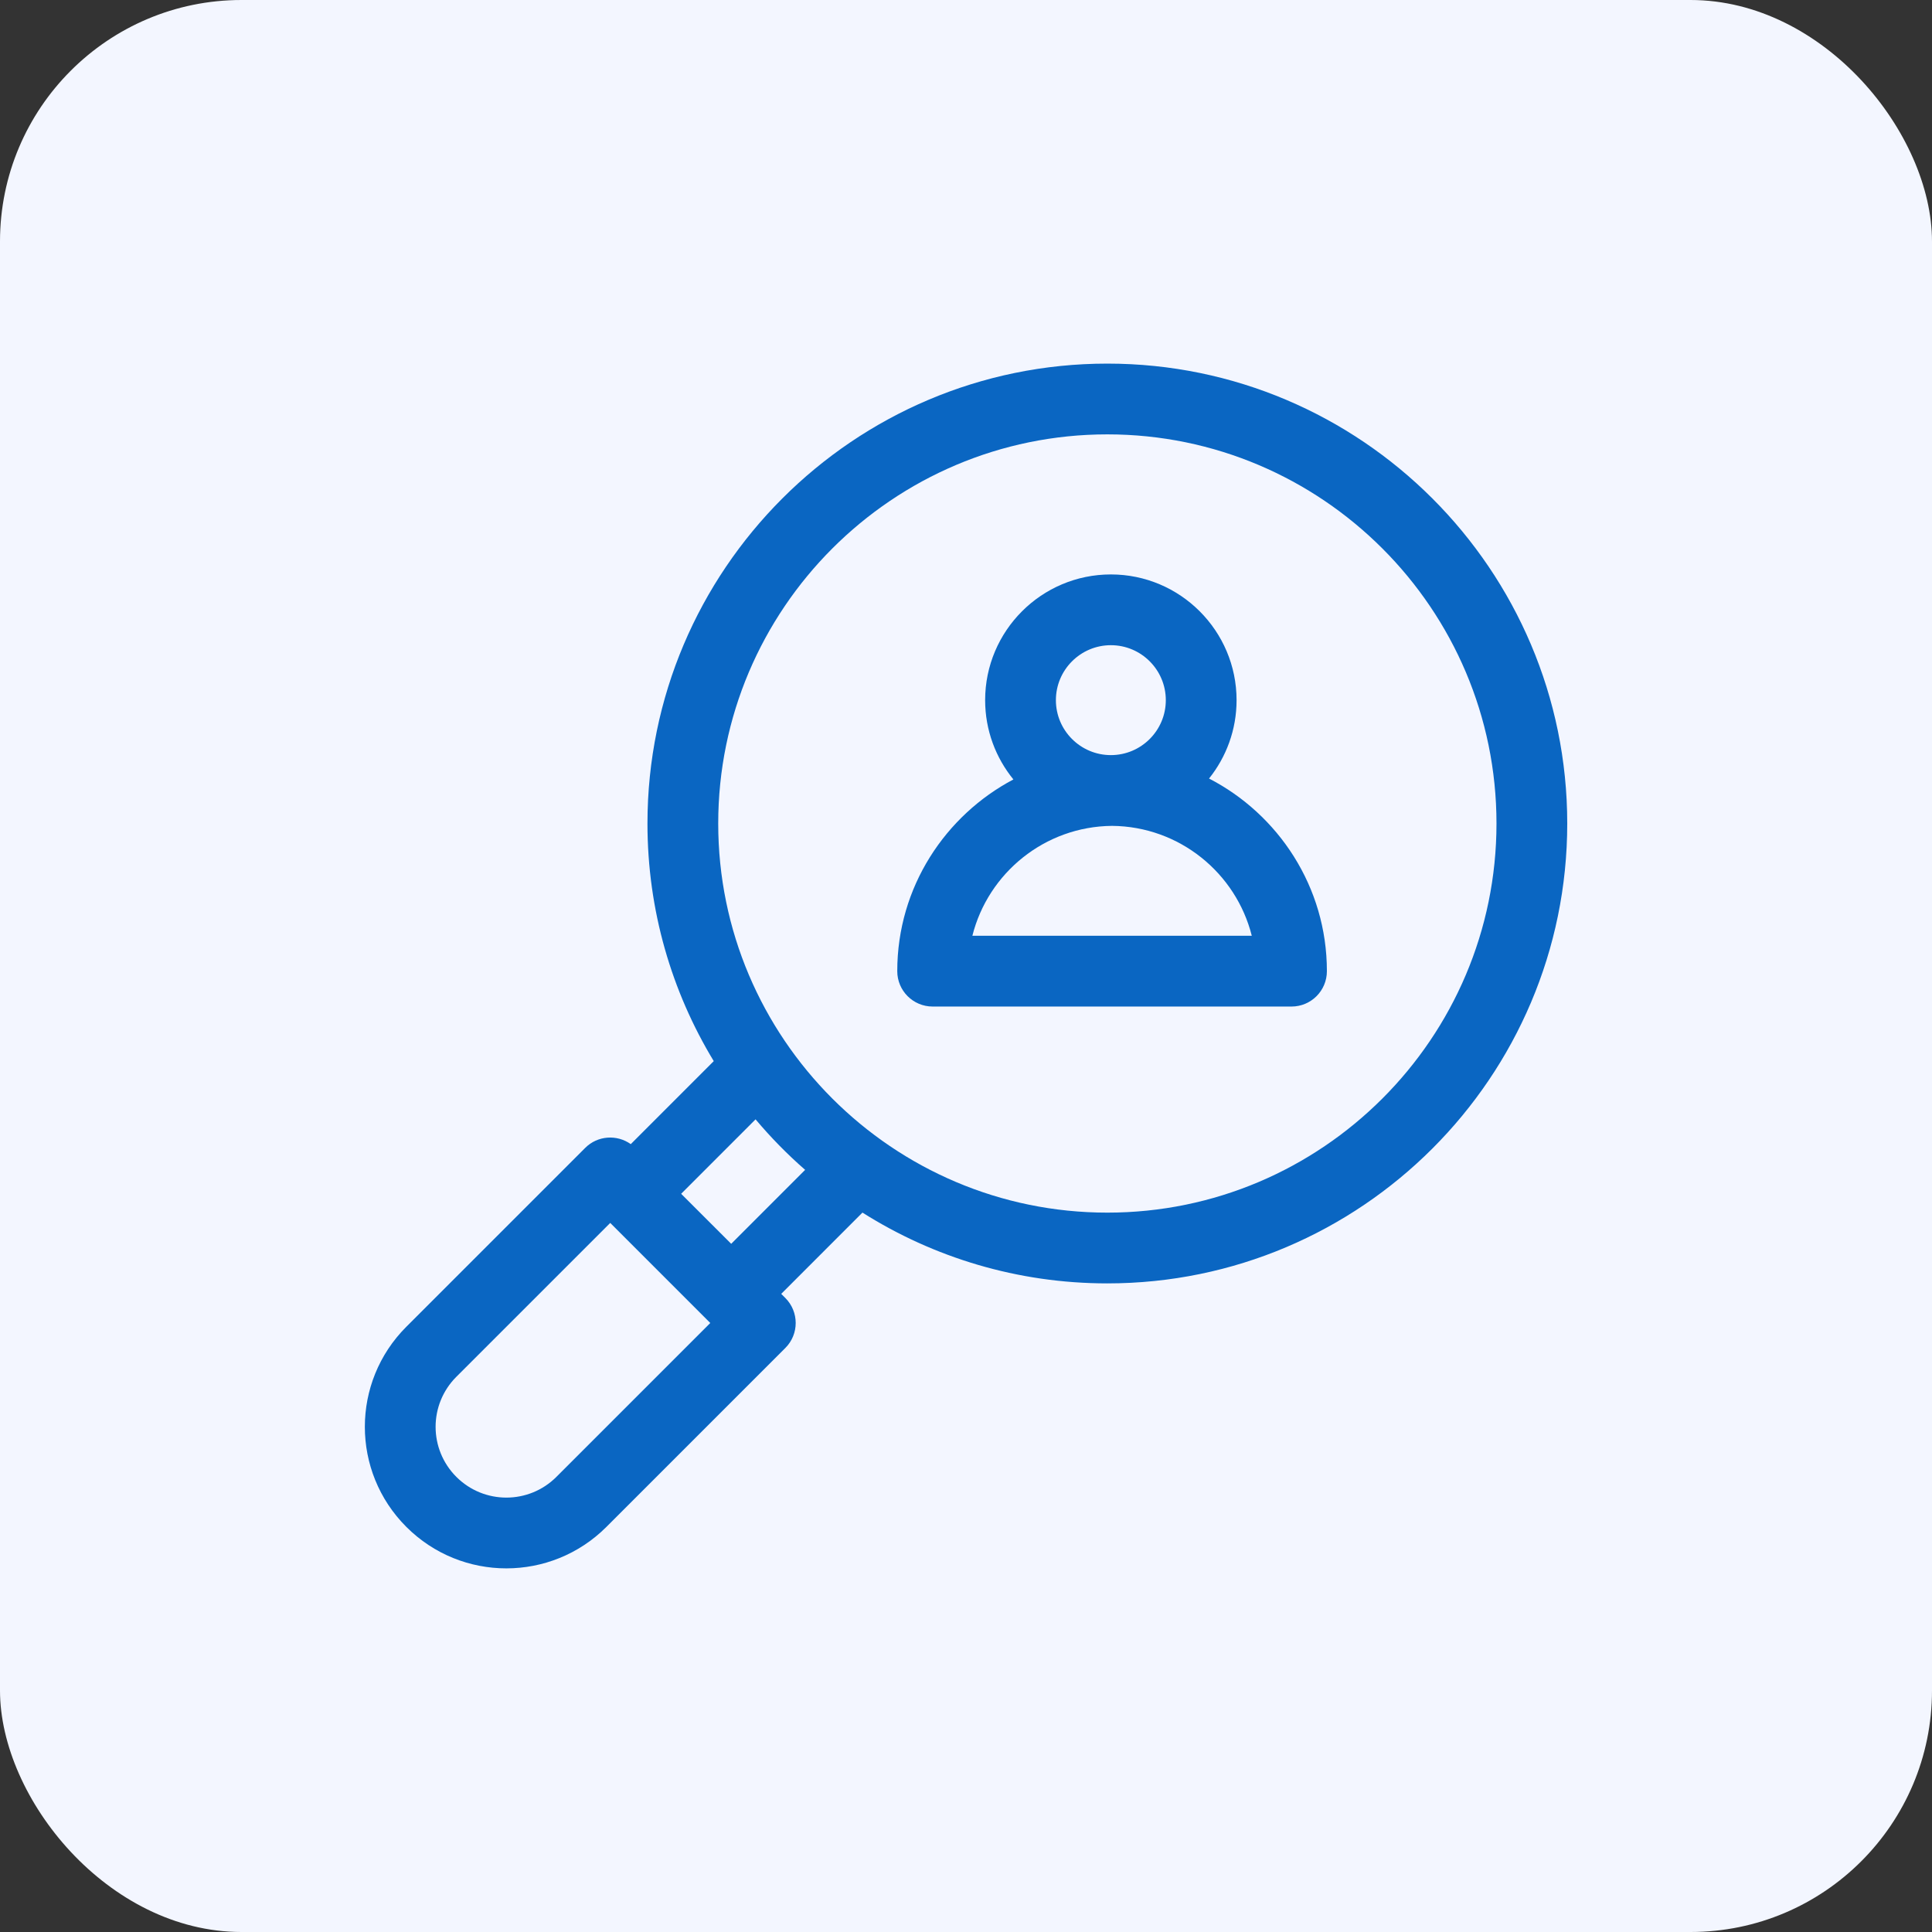 <svg width="64" height="64" viewBox="0 0 64 64" fill="none" xmlns="http://www.w3.org/2000/svg">
<rect x="0" y="0" width="64" height="64" fill="#333333" stroke="none"/>
<rect width="64" height="64" rx="8" fill="#F3F6FF"/>
<g clip-path="url(#clip0_982_54825)">
<path d="M36.682 12.045C28.282 12.045 21.448 18.88 21.448 27.28C21.448 30.158 22.251 32.853 23.644 35.151L20.895 37.901C20.437 37.574 19.797 37.614 19.386 38.025L13.46 43.951C11.628 45.783 11.628 48.748 13.46 50.58C15.292 52.413 18.257 52.412 20.089 50.58L26.015 44.654C26.473 44.197 26.473 43.455 26.015 42.997L25.879 42.861L28.57 40.169C30.921 41.654 33.703 42.514 36.682 42.514C45.083 42.514 51.917 35.68 51.917 27.28C51.917 18.88 45.083 12.045 36.682 12.045ZM18.432 48.923C17.516 49.839 16.033 49.839 15.117 48.923C14.201 48.007 14.201 46.525 15.117 45.608L20.215 40.511C21.752 42.048 22.441 42.737 23.529 43.826L18.432 48.923ZM24.222 41.203L22.564 39.546L25.029 37.08C25.533 37.679 26.082 38.239 26.671 38.753L24.222 41.203ZM36.682 40.17C29.574 40.17 23.792 34.388 23.792 27.28C23.792 20.172 29.574 14.389 36.682 14.389C43.79 14.389 49.573 20.172 49.573 27.28C49.573 34.388 43.79 40.17 36.682 40.17Z" fill="#0A66C2"/>
<path d="M40.051 25.79C40.621 25.078 40.963 24.175 40.963 23.194C40.963 20.897 39.095 19.029 36.799 19.029C34.502 19.029 32.634 20.897 32.634 23.194C32.634 24.189 32.986 25.103 33.57 25.82C31.326 27.005 29.723 29.378 29.723 32.171C29.723 32.818 30.247 33.343 30.895 33.343H42.783C43.431 33.343 43.955 32.818 43.955 32.171C43.956 29.374 42.34 26.97 40.051 25.79ZM36.799 21.373C37.803 21.373 38.619 22.19 38.619 23.194C38.619 24.198 37.803 25.014 36.799 25.014C35.795 25.014 34.978 24.198 34.978 23.194C34.978 22.19 35.795 21.373 36.799 21.373ZM32.211 30.999C32.732 28.922 34.607 27.377 36.839 27.358C39.071 27.377 40.946 28.922 41.467 30.999H32.211Z" fill="#0A66C2"/>
</g>
<defs>
<clipPath id="clip0_982_54825">
<rect width="40" height="40" fill="white" transform="translate(12 12)"/>
</clipPath>
</defs>
</svg>
